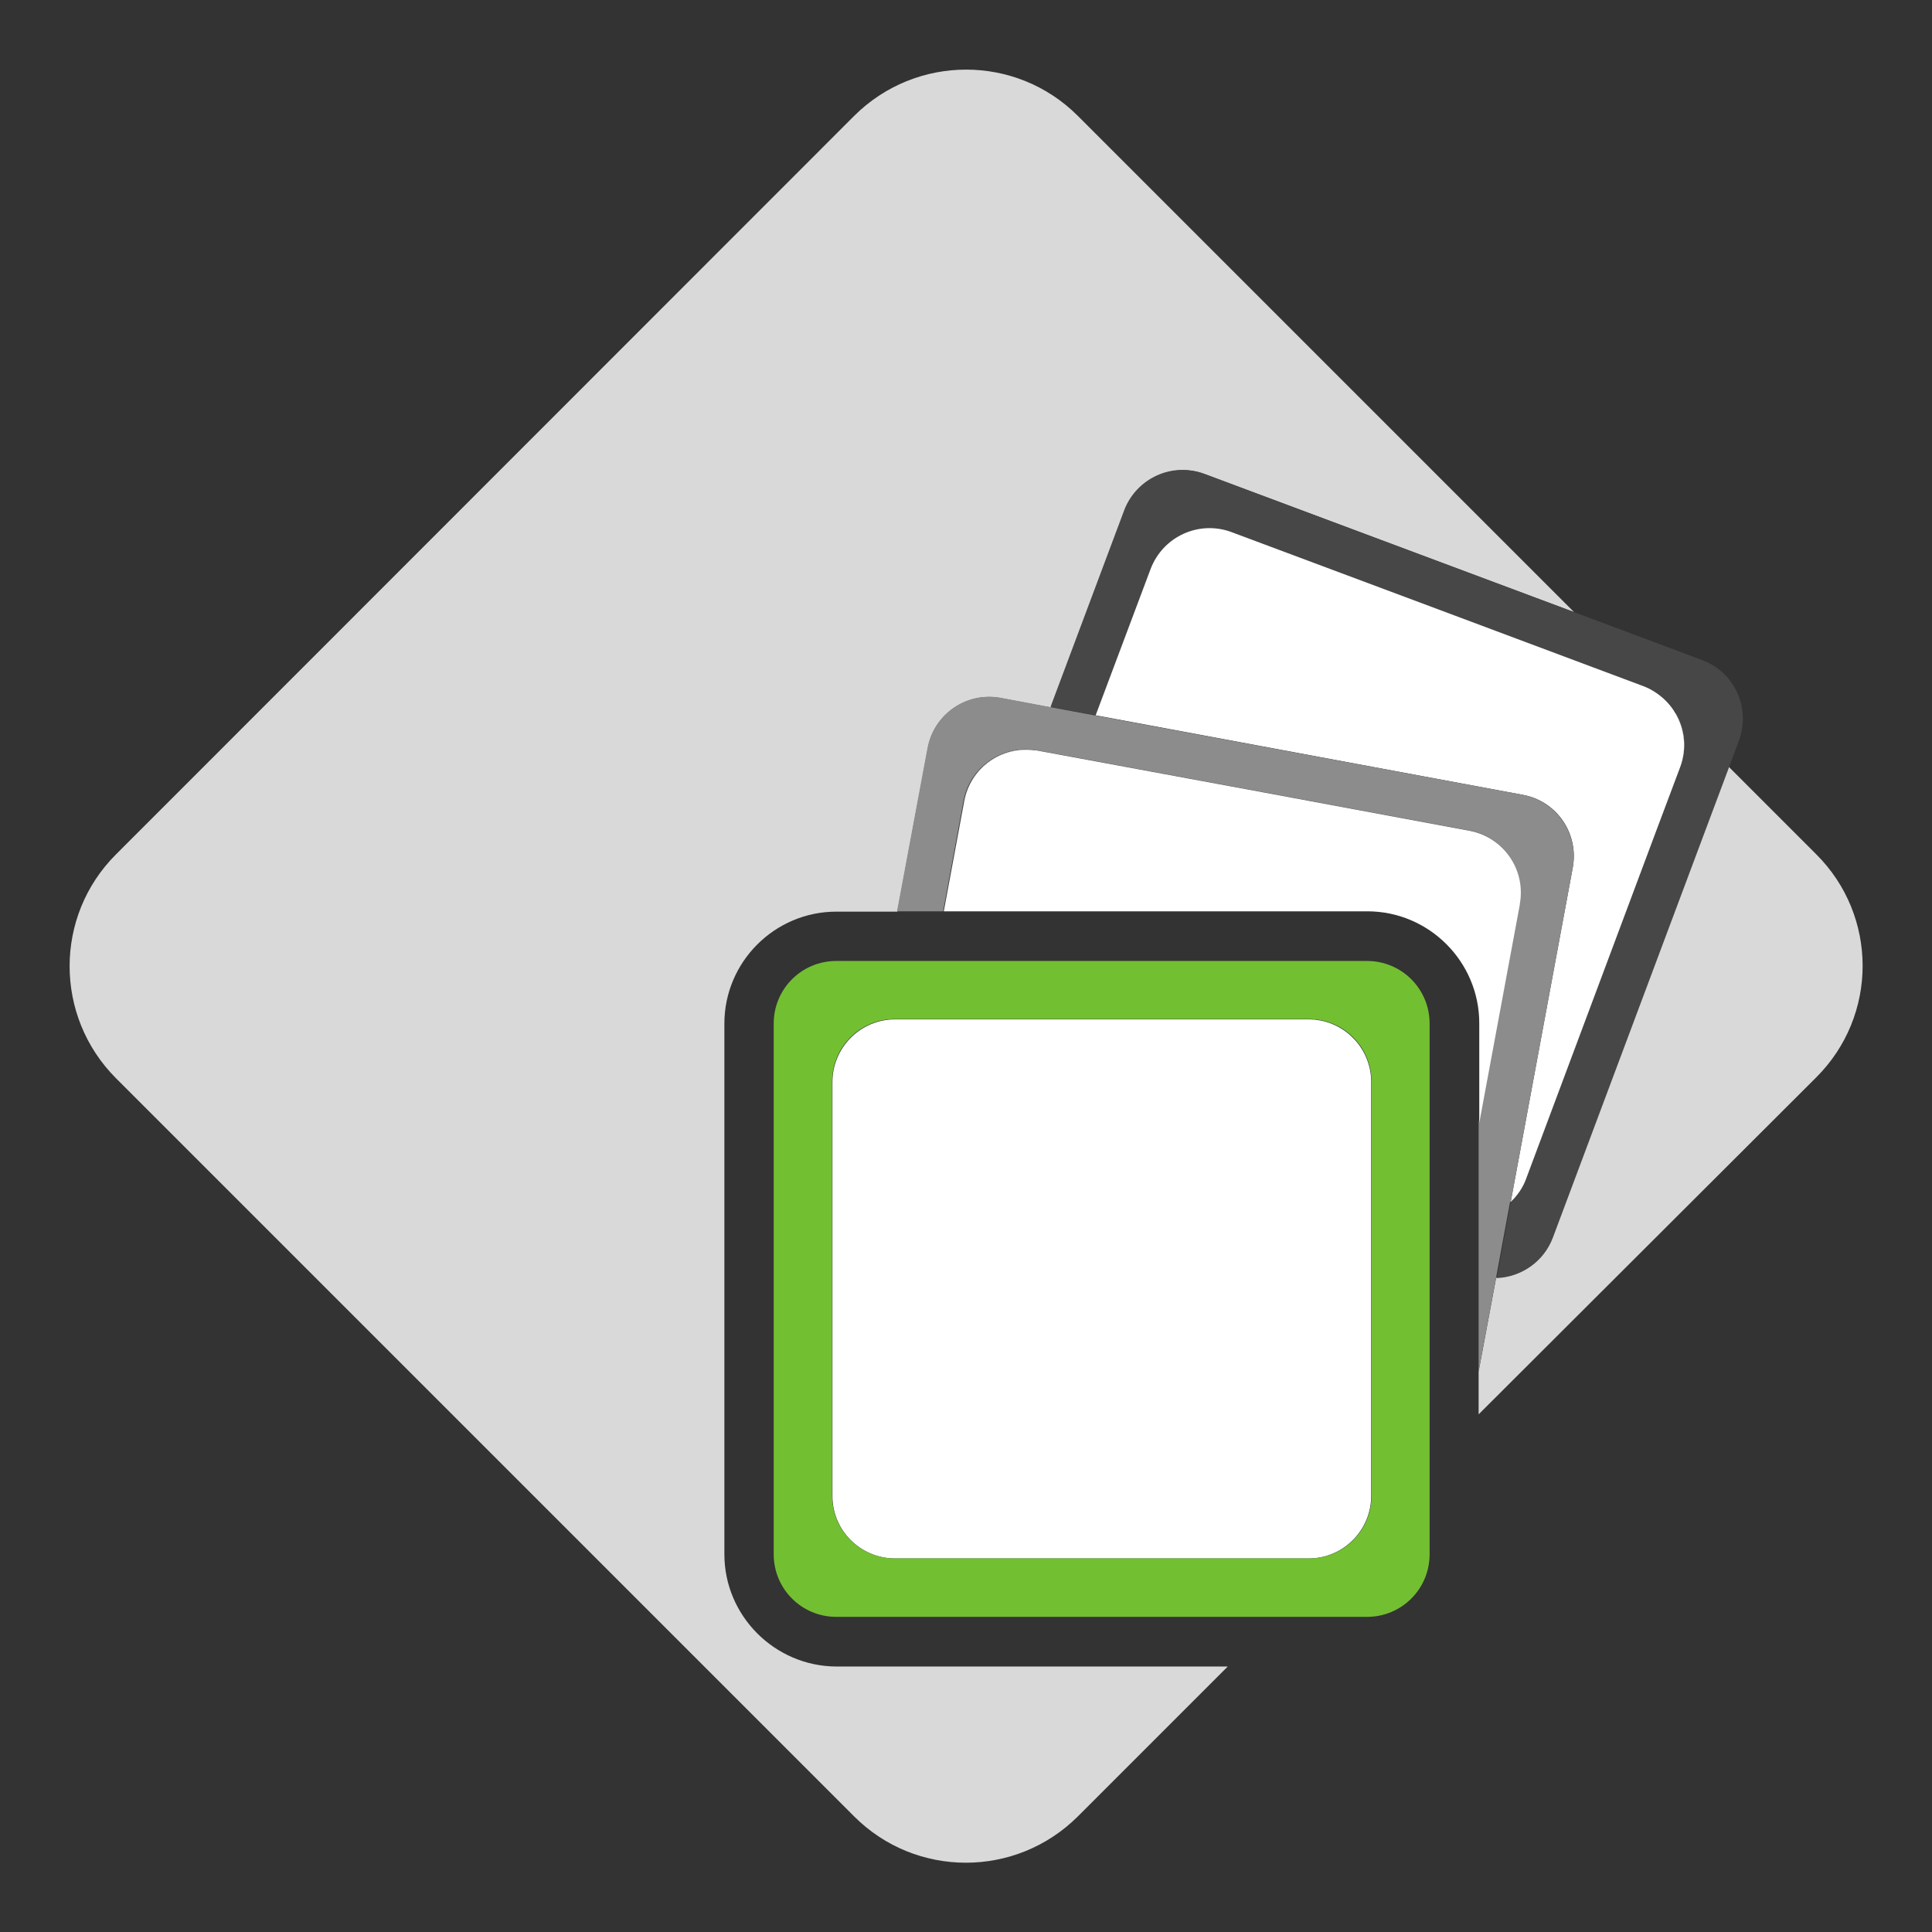<?xml version="1.0" encoding="utf-8"?>
<!-- Generator: Adobe Illustrator 27.3.1, SVG Export Plug-In . SVG Version: 6.00 Build 0)  -->
<svg version="1.1" id="Ebene_1" xmlns="http://www.w3.org/2000/svg" xmlns:xlink="http://www.w3.org/1999/xlink" x="0px" y="0px"
	 viewBox="0 0 595.3 595.3" style="enable-background:new 0 0 595.3 595.3;" xml:space="preserve">
<rect x="0" y="0" width="595.3" height="595.3" fill="#333333" stroke="none"/>
<style type="text/css">
	.st0{fill:none;}
	.st1{fill:#D9D9D9;}
	.st2{fill:#474747;}
	.st3{fill:#FFFFFF;}
	.st4{fill:#8C8C8C;}
	.st5{fill:#01A0C6;}
	.st6{fill:#73BF32;}
</style>
<g>
	<path class="st0" d="M516.2,219.7l0.2,0.2c-1.7-2.9-4.1-5.4-7.1-7.1l0.1,0.1C512.2,214.6,514.6,217,516.2,219.7z"/>
	<path class="st1" d="M509.3,212.9L509.3,212.9c-1-0.6-1.9-1.1-2.9-1.4l-63.5-23.8l63.3,23.7C507.4,211.8,508.4,212.3,509.3,212.9z"
		/>
	<path class="st1" d="M318.8,231.2L318.8,231.2c-10.2-1.5-19.8,5.3-21.7,15.5l-6.3,34.1l0,0l6.3-33.9
		C299,236.7,308.6,229.9,318.8,231.2z"/>
	<path class="st1" d="M379.6,164l-0.2-0.1c-10-3.7-21.1,1.3-24.8,11.3l-0.1,0.2C358.3,165.3,369.6,160.2,379.6,164z"/>
	<path class="st1" d="M465.5,370.3l0,0.1c2.1-2,3.7-4.4,4.8-7.2l40.3-107.9L470.3,363C469.2,365.9,467.6,368.3,465.5,370.3z"/>
	<path class="st1" d="M517.7,236.4l0.1-0.2c2.1-5.6,1.4-11.5-1.3-16.3l-0.2-0.2C519.1,224.6,519.8,230.7,517.7,236.4z"/>
	<path class="st1" d="M559.6,263.2l-27-27l-54.3,145c-2.8,7.5-9.8,12.2-17.3,12.5l-5.4,28.9v13.2L559.6,332
		C578.7,313,578.7,282.2,559.6,263.2z"/>
	<path class="st1" d="M223.2,478.9V315.4c0-19,15.5-34.5,34.5-34.5h18.8l9.4-50.4c1.9-10.5,12-17.4,22.5-15.4l15.4,2.9l22.7-60.6
		c3.7-10,14.9-15,24.8-11.3l113.7,42.5L332.1,35.7c-19-19-49.8-19-68.9,0L35.7,263.3c-19,19-19,49.8,0,68.9l227.5,227.5
		c19,19,49.8,19,68.9,0l46.2-46.2H257.7C238.7,513.4,223.2,497.9,223.2,478.9z"/>
	<path class="st2" d="M346.4,157.2l-22.7,60.6l14,2.6l16.9-45c0,0,0,0,0,0l0.1-0.2c3.7-10,14.9-15,24.8-11.3l0.2,0.1c0,0,0,0,0,0
		l63.3,23.7l63.5,23.8c1,0.4,2,0.8,2.9,1.4c3,1.7,5.5,4.2,7.1,7.1c2.7,4.8,3.4,10.7,1.3,16.3l-0.1,0.2v0l-7.1,18.9l-40.3,107.9
		c-1.1,2.8-2.7,5.2-4.8,7.2l-4.3,23.3c7.5-0.3,14.5-5,17.3-12.5l54.3-145l3-8.1c3.7-10-1.3-21.1-11.3-24.8l-39.5-14.8l-113.7-42.5
		C361.3,142.2,350.2,147.3,346.4,157.2z"/>
	<path class="st2" d="M319.8,231.4l-0.2,0c-0.3-0.1-0.5-0.1-0.8-0.1l0,0C319.1,231.3,319.4,231.3,319.8,231.4z"/>
	<path class="st3" d="M469.2,244.9c10.5,1.9,17.4,12,15.4,22.5l-19.1,102.9c2.1-2,3.8-4.4,4.8-7.3l40.3-107.7l7.1-18.9v0
		c2.1-5.7,1.4-11.8-1.5-16.7c-1.6-2.8-4-5.1-6.8-6.8c-1-0.6-2-1.1-3.1-1.5l-63.3-23.7L379.6,164c0,0,0,0,0,0
		c-10.1-3.8-21.3,1.3-25.1,11.4c0,0,0,0,0,0l-16.9,45L469.2,244.9z"/>
	<path class="st4" d="M465.5,370.3l19.1-102.9c1.9-10.5-5-20.5-15.4-22.5l-131.5-24.4l-14-2.6l-15.4-2.9c-10.5-1.9-20.5,5-22.5,15.4
		l-9.4,50.4h14.2l6.3-34.1c1.9-10.2,11.5-17,21.7-15.6c0.3,0,0.5,0.1,0.8,0.1l0.2,0c0,0,0,0,0,0l66.5,12.3l66.6,12.4
		c10.5,1.9,17.4,12,15.4,22.5l0,0.2c0,0,0,0,0,0l-12.5,67.3v76.6l5.4-28.9l4.3-23.3L465.5,370.3z"/>
	<path class="st3" d="M468.3,278.7l0-0.2c1.9-10.5-5-20.5-15.4-22.5l-66.6-12.4l-66.5-12.3c0,0,0,0,0,0c-0.3-0.1-0.7-0.1-1-0.1
		c-10.2-1.4-19.8,5.5-21.7,15.7l-6.3,33.9h130.5c19,0,34.5,15.5,34.5,34.5v30.7L468.3,278.7C468.3,278.7,468.3,278.7,468.3,278.7z"
		/>
	<path class="st5" d="M403.2,480.2L403.2,480.2c10.7,0,19.3-8.6,19.3-19.3v-0.1C422.5,471.5,413.9,480.2,403.2,480.2z"/>
	<path class="st5" d="M256.4,460.8L256.4,460.8c0,10.7,8.6,19.3,19.3,19.3h0.1C265.1,480.2,256.4,471.5,256.4,460.8z"/>
	<path class="st5" d="M275.8,314L275.8,314c-10.7,0-19.3,8.6-19.3,19.3v0.1C256.4,322.7,265.1,314,275.8,314z"/>
	<path class="st5" d="M422.5,333.4L422.5,333.4c0-10.7-8.6-19.3-19.3-19.3h-0.1C413.9,314,422.5,322.7,422.5,333.4z"/>
	<path class="st3" d="M275.8,480.2h127.4c10.7,0,19.3-8.7,19.3-19.3V333.4c0-10.7-8.7-19.3-19.3-19.3H275.8
		c-10.7,0-19.3,8.7-19.3,19.3v127.4C256.4,471.5,265.1,480.2,275.8,480.2z"/>
	<path class="st6" d="M440.5,315.4c0-10.7-8.6-19.3-19.3-19.3H257.7c-10.7,0-19.3,8.6-19.3,19.3v163.5c0,10.7,8.6,19.3,19.3,19.3
		h163.5c10.7,0,19.3-8.6,19.3-19.3V315.4z M256.4,460.9L256.4,460.9V333.4v-0.1c0-10.7,8.6-19.3,19.3-19.3h0.1h127.4h0.1
		c10.7,0,19.3,8.6,19.3,19.3v0.1v127.4v0.1c0,10.7-8.6,19.3-19.3,19.3h-0.1H275.8h-0.1C265.1,480.2,256.4,471.6,256.4,460.9z"/>
</g>
</svg>
